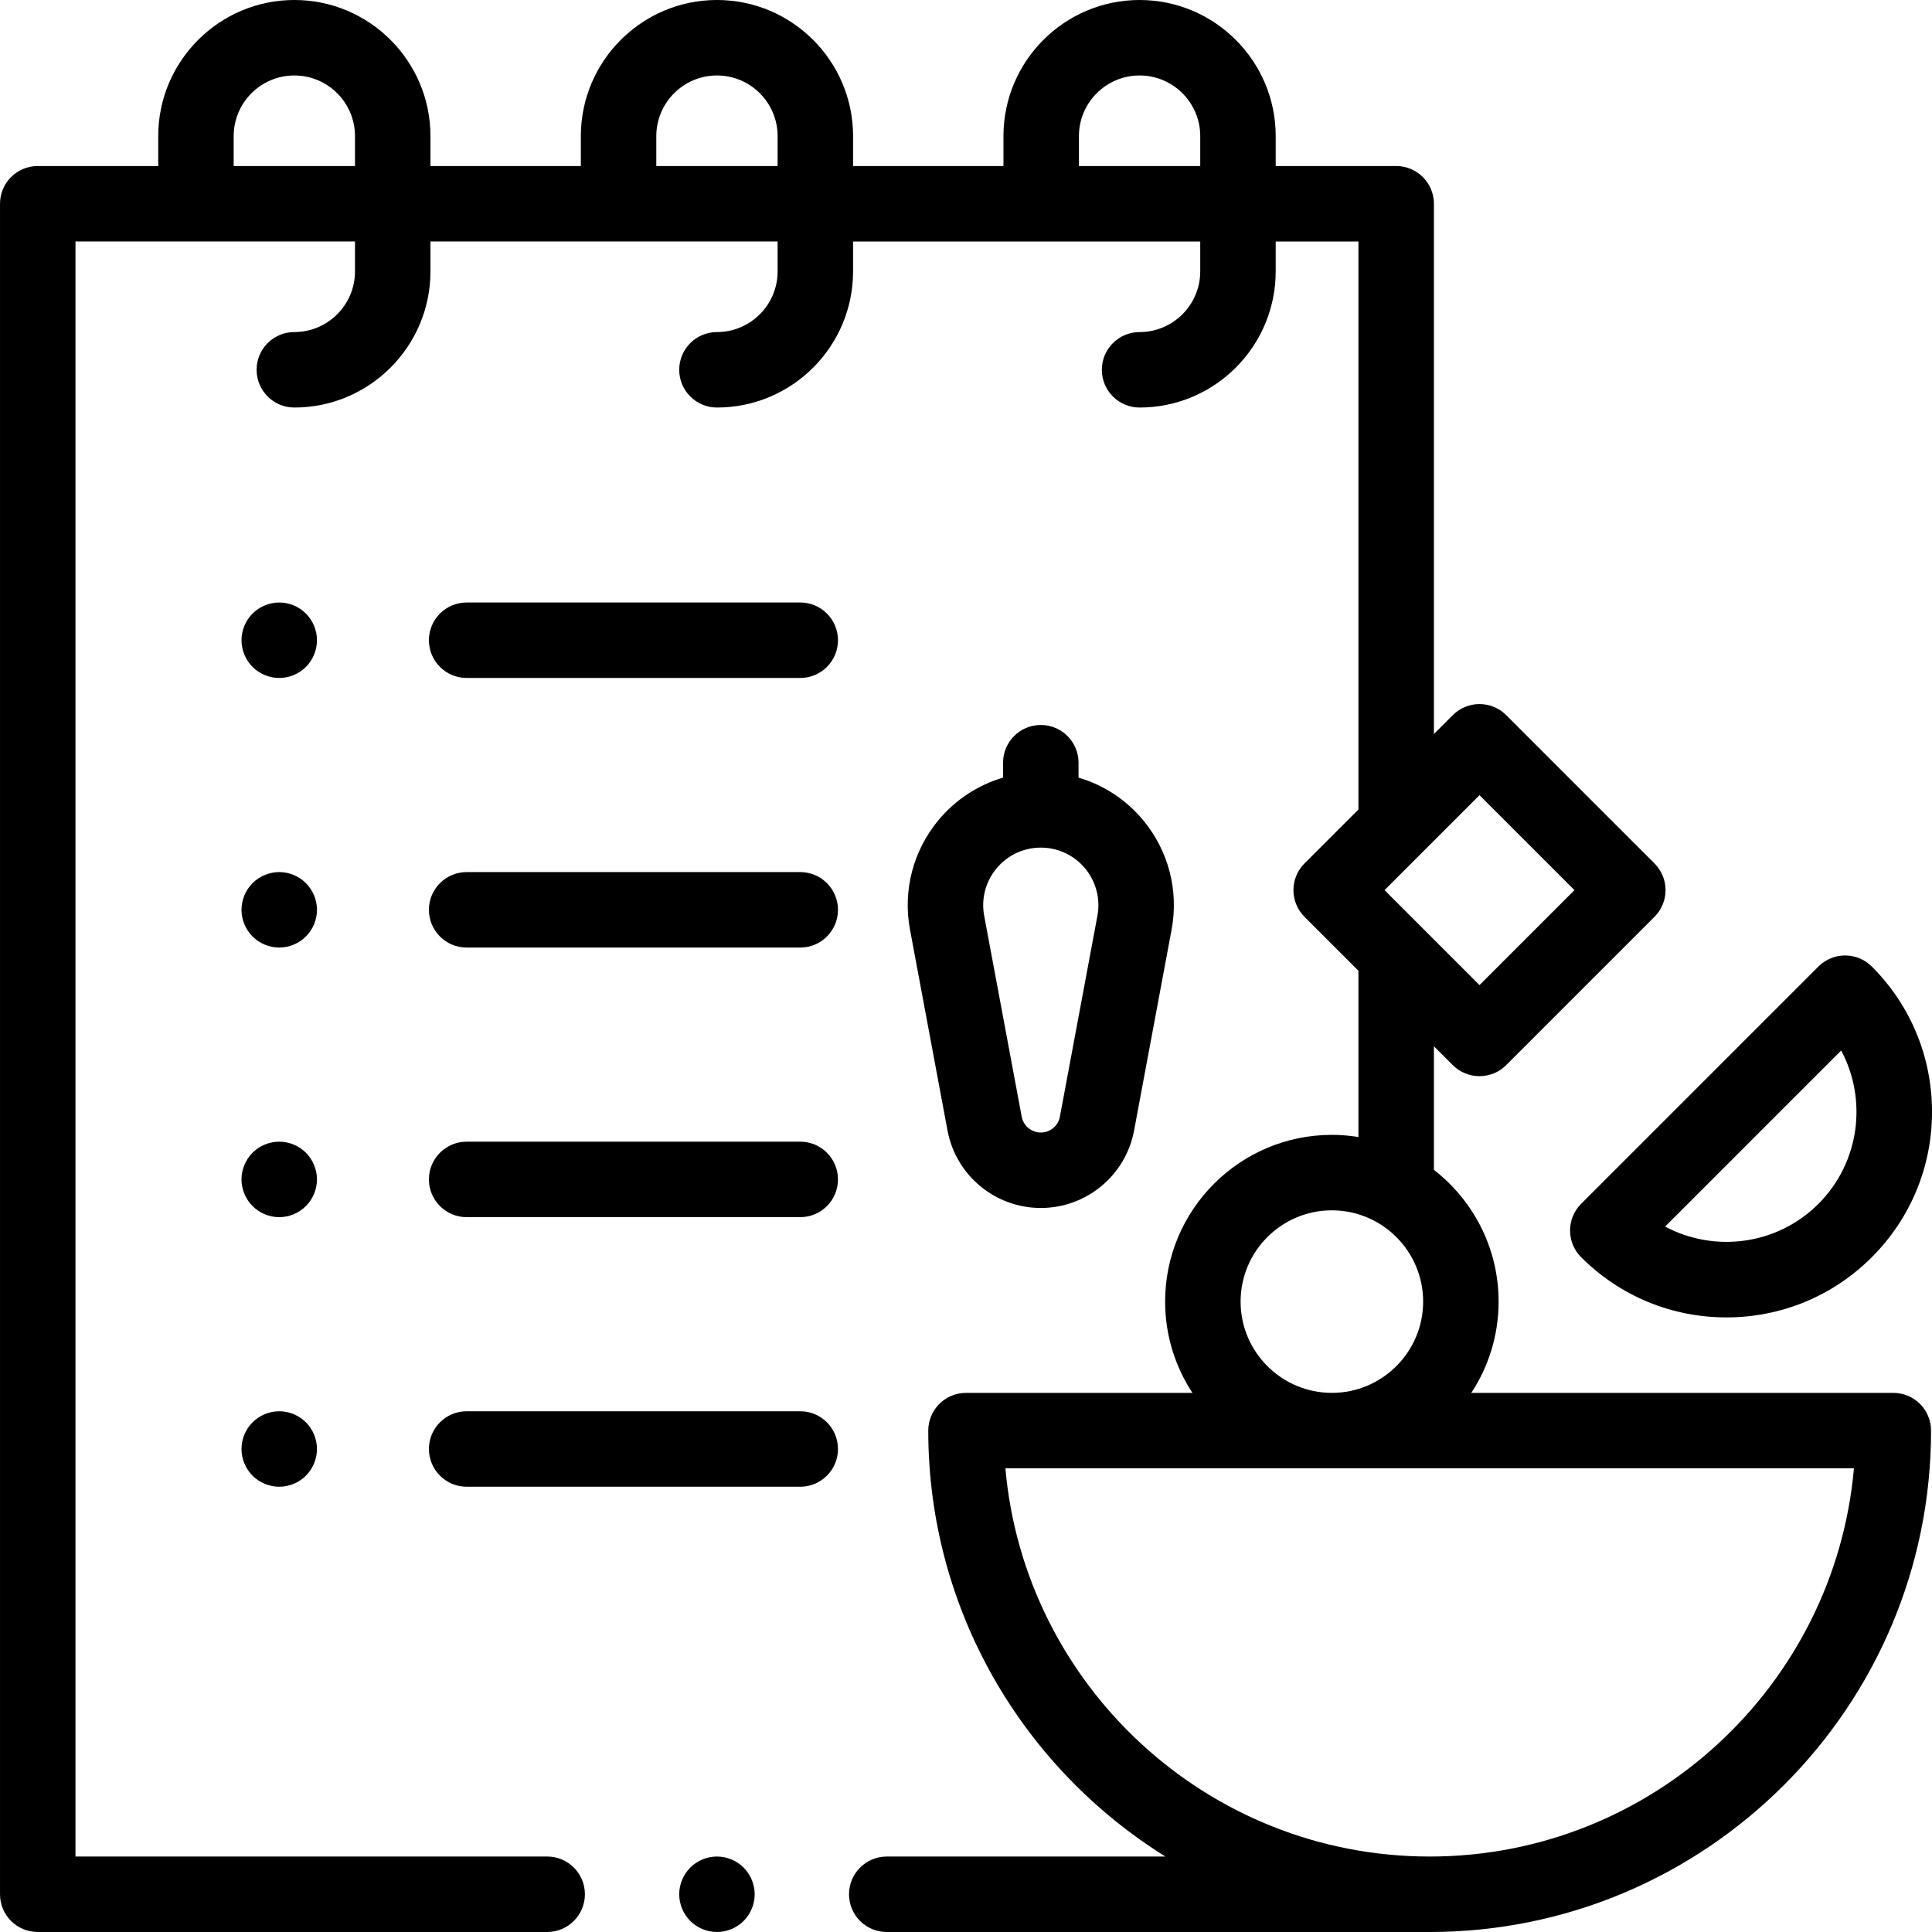 <svg xmlns="http://www.w3.org/2000/svg" id="Capa_1" height="512" viewBox="0 0 512 512" width="512"><g id="XMLID_1193_"><g id="XMLID_225_"><path id="XMLID_625_" d="m501.75 369.125h-111.84c4.568-6.955 7.235-15.263 7.235-24.188 0-14.184-6.725-26.819-17.146-34.91v-32.767l5.01 5.01c1.953 1.952 4.512 2.929 7.071 2.929s5.118-.977 7.071-2.929l39.308-39.307c1.875-1.876 2.929-4.419 2.929-7.071s-1.054-5.195-2.929-7.071l-39.308-39.308c-1.876-1.875-4.419-2.929-7.071-2.929s-5.196 1.054-7.071 2.929l-5.01 5.01v-140.523c0-5.522-4.478-10-10-10h-31.926v-7.926c.001-19.891-16.181-36.074-36.073-36.074s-36.074 16.183-36.074 36.074v7.926h-39.852v-7.926c0-19.891-16.182-36.074-36.074-36.074s-36.074 16.183-36.074 36.074v7.926h-39.852v-7.926c0-19.891-16.182-36.074-36.074-36.074s-36.074 16.183-36.074 36.074v7.926h-31.926c-5.522 0-10 4.478-10 10v448c0 5.522 4.478 10 10 10h135.003c5.522 0 10-4.478 10-10s-4.478-10-10-10h-125.003v-428h74.074v7.926c0 8.863-7.211 16.074-16.074 16.074-5.522 0-10 4.478-10 10s4.478 10 10 10c19.892 0 36.074-16.183 36.074-36.074v-7.926h92v7.926c0 8.863-7.211 16.074-16.074 16.074-5.522 0-10 4.478-10 10s4.478 10 10 10c19.892 0 36.074-16.183 36.074-36.074v-7.926h92v7.926c0 8.863-7.211 16.074-16.074 16.074-5.522 0-10 4.478-10 10s4.478 10 10 10c19.892 0 36.074-16.183 36.074-36.074v-7.926h21.926v150.524l-14.297 14.297c-3.905 3.905-3.905 10.237 0 14.143l14.297 14.297v44.057c-2.294-.369-4.645-.568-7.042-.568-24.365 0-44.188 19.822-44.188 44.188 0 8.924 2.667 17.233 7.235 24.188h-60.005c-5.522 0-10 4.478-10 10 0 47.586 25.149 89.402 62.849 112.875h-73.849c-5.522 0-10 4.478-10 10s4.478 10 10 10h143.875c73.268 0 132.875-59.607 132.875-132.875 0-5.523-4.478-10.001-10-10.001zm-439.824-325.125v-7.926c0-8.863 7.211-16.074 16.074-16.074s16.074 7.211 16.074 16.074v7.926zm112 0v-7.926c0-8.863 7.211-16.074 16.074-16.074s16.074 7.211 16.074 16.074v7.926zm112 0v-7.926c0-8.863 7.211-16.074 16.074-16.074s16.074 7.211 16.074 16.074v7.926zm106.155 166.728 25.165 25.165-25.165 25.165-25.165-25.165zm-63.31 134.21c0-13.337 10.851-24.188 24.188-24.188s24.188 10.851 24.188 24.188-10.851 24.188-24.188 24.188-24.188-10.852-24.188-24.188zm50.104 147.062c-58.87 0-107.358-45.302-112.436-102.875h224.871c-5.077 57.573-53.565 102.875-112.435 102.875z"></path><path id="XMLID_633_" d="m419.011 333.171c10.288 10.288 23.968 15.954 38.518 15.954s28.229-5.666 38.518-15.954 15.953-23.968 15.953-38.518-5.666-28.229-15.954-38.518c-3.906-3.904-10.236-3.904-14.143 0l-62.893 62.893c-3.905 3.906-3.905 10.238.001 14.143zm68.918-54.776c6.967 13.041 4.958 29.651-6.025 40.634-10.981 10.983-27.593 12.992-40.634 6.025z"></path><path id="XMLID_636_" d="m275.822 192.127c-5.522 0-10 4.478-10 10v3.948c-6.629 1.955-12.598 5.832-17.127 11.284-6.72 8.092-9.467 18.663-7.536 29.003l9.939 53.229c2.222 11.899 12.619 20.535 24.724 20.535s22.502-8.636 24.724-20.534l9.939-53.23c1.931-10.34-.816-20.911-7.536-29.003-4.529-5.453-10.498-9.33-17.127-11.284v-3.948c0-5.523-4.477-10-10-10zm11.741 38.011c2.908 3.502 4.098 8.078 3.262 12.553l-9.939 53.231c-.455 2.437-2.585 4.205-5.063 4.205s-4.608-1.769-5.063-4.206l-9.939-53.23c-.836-4.476.354-9.051 3.262-12.553 2.909-3.502 7.188-5.511 11.741-5.511s8.83 2.009 11.739 5.511z"></path><path id="XMLID_637_" d="m81.069 162.6c-1.859-1.87-4.439-2.93-7.069-2.93s-5.21 1.06-7.07 2.93c-1.86 1.86-2.93 4.44-2.93 7.07s1.069 5.2 2.93 7.07c1.86 1.859 4.44 2.93 7.07 2.93s5.21-1.07 7.069-2.93c1.86-1.87 2.931-4.44 2.931-7.07s-1.07-5.21-2.931-7.07z"></path><path id="XMLID_638_" d="m212.074 159.667h-88.407c-5.522 0-10 4.478-10 10s4.478 10 10 10h88.407c5.522 0 10-4.478 10-10s-4.477-10-10-10z"></path><path id="XMLID_639_" d="m81.069 234.04c-1.859-1.86-4.439-2.931-7.069-2.931s-5.21 1.07-7.07 2.931c-1.86 1.859-2.93 4.439-2.93 7.069 0 2.631 1.069 5.21 2.93 7.07s4.44 2.93 7.07 2.93 5.21-1.069 7.069-2.93c1.86-1.86 2.931-4.439 2.931-7.07 0-2.63-1.07-5.21-2.931-7.069z"></path><path id="XMLID_640_" d="m212.074 231.111h-88.407c-5.522 0-10 4.478-10 10s4.478 10 10 10h88.407c5.522 0 10-4.478 10-10s-4.477-10-10-10z"></path><path id="XMLID_641_" d="m81.069 305.479c-1.859-1.859-4.439-2.92-7.069-2.92s-5.21 1.061-7.07 2.92c-1.86 1.87-2.93 4.45-2.93 7.08s1.069 5.2 2.93 7.061c1.86 1.87 4.44 2.939 7.07 2.939s5.21-1.069 7.069-2.939c1.86-1.86 2.931-4.431 2.931-7.061s-1.07-5.209-2.931-7.08z"></path><path id="XMLID_642_" d="m212.074 302.556h-88.407c-5.522 0-10 4.478-10 10s4.478 10 10 10h88.407c5.522 0 10-4.478 10-10s-4.477-10-10-10z"></path><path id="XMLID_643_" d="m74 374c-2.63 0-5.21 1.069-7.07 2.93s-2.93 4.44-2.93 7.07 1.069 5.21 2.93 7.069c1.86 1.861 4.44 2.931 7.07 2.931s5.21-1.07 7.069-2.931c1.861-1.859 2.931-4.439 2.931-7.069s-1.07-5.21-2.931-7.07c-1.859-1.861-4.439-2.93-7.069-2.93z"></path><path id="XMLID_644_" d="m212.074 374h-88.407c-5.522 0-10 4.478-10 10s4.478 10 10 10h88.407c5.522 0 10-4.478 10-10s-4.477-10-10-10z"></path><path id="XMLID_645_" d="m190 492c-2.63 0-5.21 1.069-7.07 2.93s-2.93 4.44-2.93 7.07 1.069 5.21 2.93 7.069c1.86 1.86 4.44 2.931 7.07 2.931s5.21-1.07 7.069-2.931c1.861-1.859 2.931-4.439 2.931-7.069s-1.07-5.21-2.931-7.07c-1.859-1.861-4.439-2.93-7.069-2.93z"></path></g></g></svg>